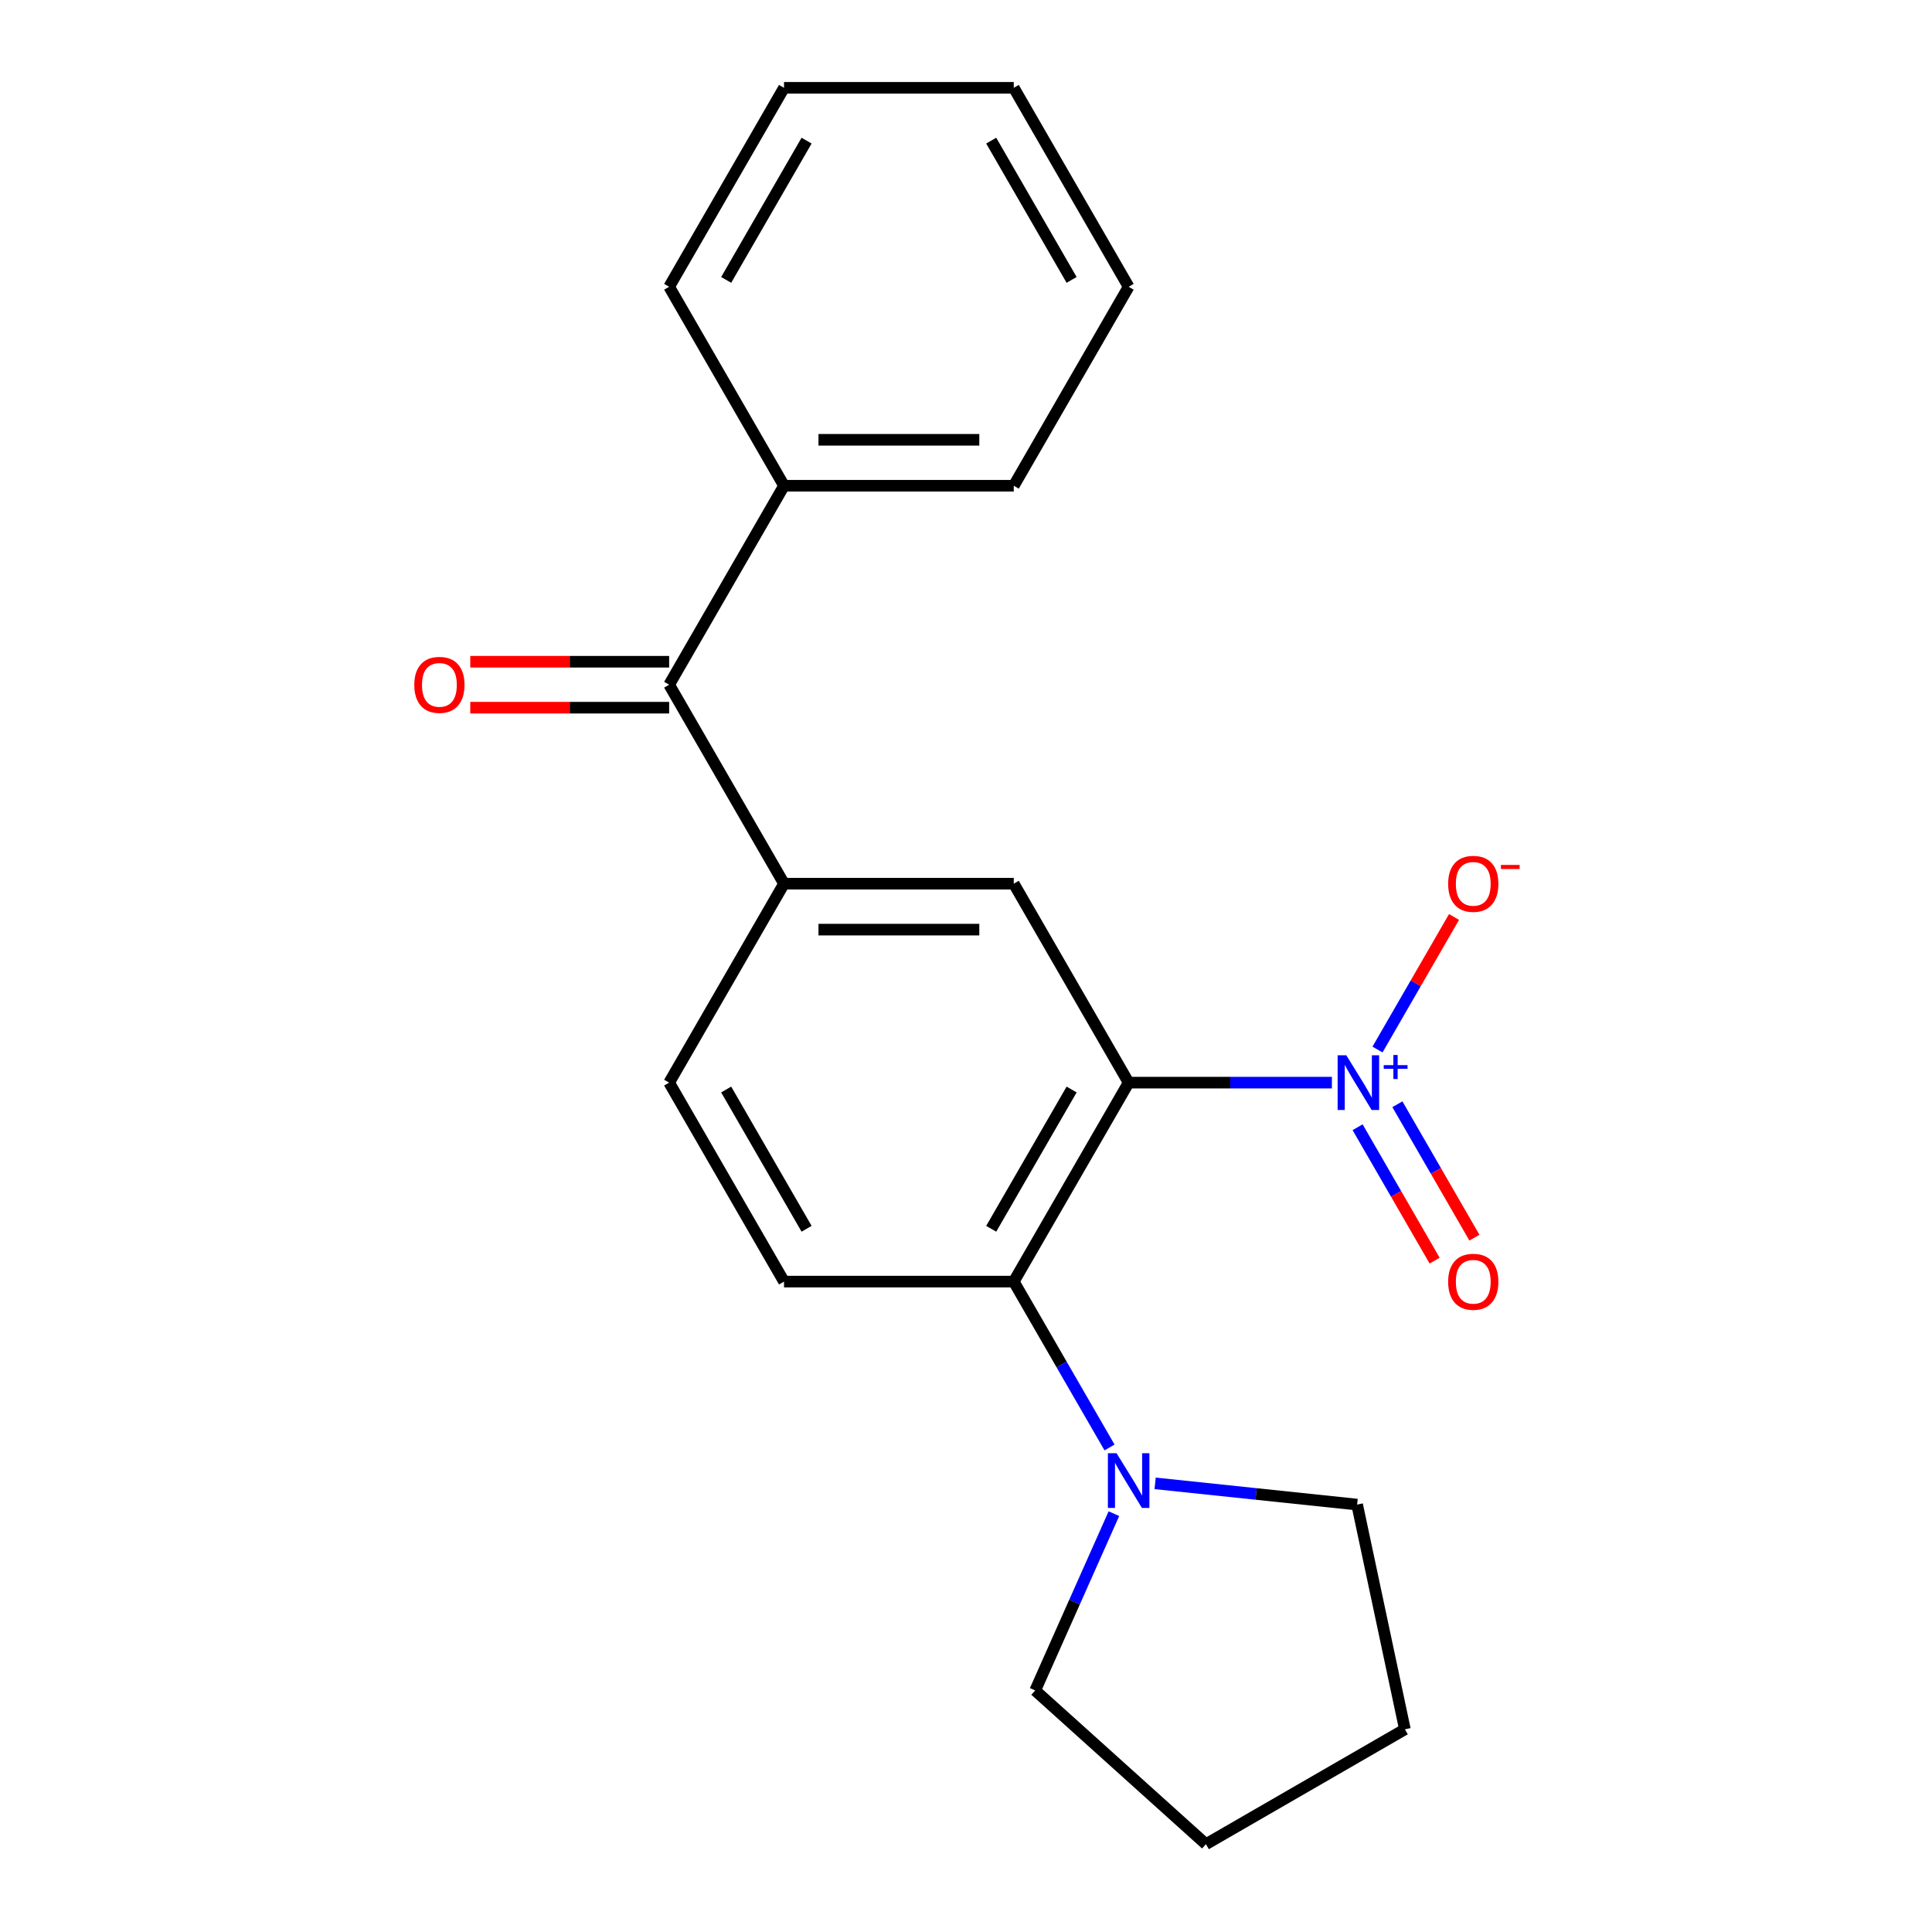 <?xml version='1.0' encoding='iso-8859-1'?>
<svg version='1.1' baseProfile='full'
              xmlns='http://www.w3.org/2000/svg'
                      xmlns:rdkit='http://www.rdkit.org/xml'
                      xmlns:xlink='http://www.w3.org/1999/xlink'
                  xml:space='preserve'
width='1000px' height='1000px' viewBox='0 0 1000 1000'>
<!-- END OF HEADER -->
<rect style='opacity:1.0;fill:#FFFFFF;stroke:none' width='1000' height='1000' x='0' y='0'> </rect>
<path class='bond-0' d='M 584.183,560.373 L 636.784,560.373' style='fill:none;fill-rule:evenodd;stroke:#000000;stroke-width:6px;stroke-linecap:butt;stroke-linejoin:miter;stroke-opacity:1' />
<path class='bond-0' d='M 636.784,560.373 L 689.385,560.373' style='fill:none;fill-rule:evenodd;stroke:#0000FF;stroke-width:6px;stroke-linecap:butt;stroke-linejoin:miter;stroke-opacity:1' />
<path class='bond-1' d='M 584.183,560.373 L 524.725,663.357' style='fill:none;fill-rule:evenodd;stroke:#000000;stroke-width:6px;stroke-linecap:butt;stroke-linejoin:miter;stroke-opacity:1' />
<path class='bond-1' d='M 554.667,563.929 L 513.047,636.018' style='fill:none;fill-rule:evenodd;stroke:#000000;stroke-width:6px;stroke-linecap:butt;stroke-linejoin:miter;stroke-opacity:1' />
<path class='bond-2' d='M 584.183,560.373 L 524.725,457.39' style='fill:none;fill-rule:evenodd;stroke:#000000;stroke-width:6px;stroke-linecap:butt;stroke-linejoin:miter;stroke-opacity:1' />
<path class='bond-7' d='M 712.99,543.24 L 732.796,508.934' style='fill:none;fill-rule:evenodd;stroke:#0000FF;stroke-width:6px;stroke-linecap:butt;stroke-linejoin:miter;stroke-opacity:1' />
<path class='bond-7' d='M 732.796,508.934 L 752.603,474.628' style='fill:none;fill-rule:evenodd;stroke:#FF0000;stroke-width:6px;stroke-linecap:butt;stroke-linejoin:miter;stroke-opacity:1' />
<path class='bond-8' d='M 702.691,583.452 L 722.625,617.978' style='fill:none;fill-rule:evenodd;stroke:#0000FF;stroke-width:6px;stroke-linecap:butt;stroke-linejoin:miter;stroke-opacity:1' />
<path class='bond-8' d='M 722.625,617.978 L 742.559,652.505' style='fill:none;fill-rule:evenodd;stroke:#FF0000;stroke-width:6px;stroke-linecap:butt;stroke-linejoin:miter;stroke-opacity:1' />
<path class='bond-8' d='M 723.288,571.56 L 743.222,606.087' style='fill:none;fill-rule:evenodd;stroke:#0000FF;stroke-width:6px;stroke-linecap:butt;stroke-linejoin:miter;stroke-opacity:1' />
<path class='bond-8' d='M 743.222,606.087 L 763.156,640.613' style='fill:none;fill-rule:evenodd;stroke:#FF0000;stroke-width:6px;stroke-linecap:butt;stroke-linejoin:miter;stroke-opacity:1' />
<path class='bond-4' d='M 524.725,663.357 L 549.508,706.283' style='fill:none;fill-rule:evenodd;stroke:#000000;stroke-width:6px;stroke-linecap:butt;stroke-linejoin:miter;stroke-opacity:1' />
<path class='bond-4' d='M 549.508,706.283 L 574.291,749.208' style='fill:none;fill-rule:evenodd;stroke:#0000FF;stroke-width:6px;stroke-linecap:butt;stroke-linejoin:miter;stroke-opacity:1' />
<path class='bond-6' d='M 524.725,663.357 L 405.809,663.357' style='fill:none;fill-rule:evenodd;stroke:#000000;stroke-width:6px;stroke-linecap:butt;stroke-linejoin:miter;stroke-opacity:1' />
<path class='bond-3' d='M 524.725,457.39 L 405.809,457.39' style='fill:none;fill-rule:evenodd;stroke:#000000;stroke-width:6px;stroke-linecap:butt;stroke-linejoin:miter;stroke-opacity:1' />
<path class='bond-3' d='M 506.888,481.173 L 423.647,481.173' style='fill:none;fill-rule:evenodd;stroke:#000000;stroke-width:6px;stroke-linecap:butt;stroke-linejoin:miter;stroke-opacity:1' />
<path class='bond-5' d='M 405.809,457.39 L 346.352,354.406' style='fill:none;fill-rule:evenodd;stroke:#000000;stroke-width:6px;stroke-linecap:butt;stroke-linejoin:miter;stroke-opacity:1' />
<path class='bond-9' d='M 405.809,457.39 L 346.352,560.373' style='fill:none;fill-rule:evenodd;stroke:#000000;stroke-width:6px;stroke-linecap:butt;stroke-linejoin:miter;stroke-opacity:1' />
<path class='bond-12' d='M 597.895,767.782 L 650.171,773.277' style='fill:none;fill-rule:evenodd;stroke:#0000FF;stroke-width:6px;stroke-linecap:butt;stroke-linejoin:miter;stroke-opacity:1' />
<path class='bond-12' d='M 650.171,773.277 L 702.447,778.771' style='fill:none;fill-rule:evenodd;stroke:#000000;stroke-width:6px;stroke-linecap:butt;stroke-linejoin:miter;stroke-opacity:1' />
<path class='bond-13' d='M 576.555,783.474 L 556.185,829.225' style='fill:none;fill-rule:evenodd;stroke:#0000FF;stroke-width:6px;stroke-linecap:butt;stroke-linejoin:miter;stroke-opacity:1' />
<path class='bond-13' d='M 556.185,829.225 L 535.815,874.976' style='fill:none;fill-rule:evenodd;stroke:#000000;stroke-width:6px;stroke-linecap:butt;stroke-linejoin:miter;stroke-opacity:1' />
<path class='bond-10' d='M 346.352,342.514 L 294.88,342.514' style='fill:none;fill-rule:evenodd;stroke:#000000;stroke-width:6px;stroke-linecap:butt;stroke-linejoin:miter;stroke-opacity:1' />
<path class='bond-10' d='M 294.88,342.514 L 243.409,342.514' style='fill:none;fill-rule:evenodd;stroke:#FF0000;stroke-width:6px;stroke-linecap:butt;stroke-linejoin:miter;stroke-opacity:1' />
<path class='bond-10' d='M 346.352,366.297 L 294.88,366.297' style='fill:none;fill-rule:evenodd;stroke:#000000;stroke-width:6px;stroke-linecap:butt;stroke-linejoin:miter;stroke-opacity:1' />
<path class='bond-10' d='M 294.88,366.297 L 243.409,366.297' style='fill:none;fill-rule:evenodd;stroke:#FF0000;stroke-width:6px;stroke-linecap:butt;stroke-linejoin:miter;stroke-opacity:1' />
<path class='bond-11' d='M 346.352,354.406 L 405.809,251.422' style='fill:none;fill-rule:evenodd;stroke:#000000;stroke-width:6px;stroke-linecap:butt;stroke-linejoin:miter;stroke-opacity:1' />
<path class='bond-21' d='M 405.809,663.357 L 346.352,560.373' style='fill:none;fill-rule:evenodd;stroke:#000000;stroke-width:6px;stroke-linecap:butt;stroke-linejoin:miter;stroke-opacity:1' />
<path class='bond-21' d='M 417.488,636.018 L 375.867,563.929' style='fill:none;fill-rule:evenodd;stroke:#000000;stroke-width:6px;stroke-linecap:butt;stroke-linejoin:miter;stroke-opacity:1' />
<path class='bond-14' d='M 405.809,251.422 L 524.725,251.422' style='fill:none;fill-rule:evenodd;stroke:#000000;stroke-width:6px;stroke-linecap:butt;stroke-linejoin:miter;stroke-opacity:1' />
<path class='bond-14' d='M 423.647,227.639 L 506.888,227.639' style='fill:none;fill-rule:evenodd;stroke:#000000;stroke-width:6px;stroke-linecap:butt;stroke-linejoin:miter;stroke-opacity:1' />
<path class='bond-15' d='M 405.809,251.422 L 346.352,148.438' style='fill:none;fill-rule:evenodd;stroke:#000000;stroke-width:6px;stroke-linecap:butt;stroke-linejoin:miter;stroke-opacity:1' />
<path class='bond-17' d='M 702.447,778.771 L 727.17,895.088' style='fill:none;fill-rule:evenodd;stroke:#000000;stroke-width:6px;stroke-linecap:butt;stroke-linejoin:miter;stroke-opacity:1' />
<path class='bond-16' d='M 535.815,874.976 L 624.187,954.545' style='fill:none;fill-rule:evenodd;stroke:#000000;stroke-width:6px;stroke-linecap:butt;stroke-linejoin:miter;stroke-opacity:1' />
<path class='bond-18' d='M 524.725,251.422 L 584.183,148.438' style='fill:none;fill-rule:evenodd;stroke:#000000;stroke-width:6px;stroke-linecap:butt;stroke-linejoin:miter;stroke-opacity:1' />
<path class='bond-19' d='M 346.352,148.438 L 405.809,45.455' style='fill:none;fill-rule:evenodd;stroke:#000000;stroke-width:6px;stroke-linecap:butt;stroke-linejoin:miter;stroke-opacity:1' />
<path class='bond-19' d='M 375.867,144.882 L 417.488,72.794' style='fill:none;fill-rule:evenodd;stroke:#000000;stroke-width:6px;stroke-linecap:butt;stroke-linejoin:miter;stroke-opacity:1' />
<path class='bond-22' d='M 624.187,954.545 L 727.17,895.088' style='fill:none;fill-rule:evenodd;stroke:#000000;stroke-width:6px;stroke-linecap:butt;stroke-linejoin:miter;stroke-opacity:1' />
<path class='bond-23' d='M 584.183,148.438 L 524.725,45.455' style='fill:none;fill-rule:evenodd;stroke:#000000;stroke-width:6px;stroke-linecap:butt;stroke-linejoin:miter;stroke-opacity:1' />
<path class='bond-23' d='M 554.667,144.882 L 513.047,72.794' style='fill:none;fill-rule:evenodd;stroke:#000000;stroke-width:6px;stroke-linecap:butt;stroke-linejoin:miter;stroke-opacity:1' />
<path class='bond-20' d='M 405.809,45.455 L 524.725,45.455' style='fill:none;fill-rule:evenodd;stroke:#000000;stroke-width:6px;stroke-linecap:butt;stroke-linejoin:miter;stroke-opacity:1' />
<path  class='atom-1' d='M 696.838 546.213
L 706.118 561.213
Q 707.038 562.693, 708.518 565.373
Q 709.998 568.053, 710.078 568.213
L 710.078 546.213
L 713.838 546.213
L 713.838 574.533
L 709.958 574.533
L 699.998 558.133
Q 698.838 556.213, 697.598 554.013
Q 696.398 551.813, 696.038 551.133
L 696.038 574.533
L 692.358 574.533
L 692.358 546.213
L 696.838 546.213
' fill='#0000FF'/>
<path  class='atom-1' d='M 716.214 551.318
L 721.204 551.318
L 721.204 546.065
L 723.421 546.065
L 723.421 551.318
L 728.543 551.318
L 728.543 553.219
L 723.421 553.219
L 723.421 558.499
L 721.204 558.499
L 721.204 553.219
L 716.214 553.219
L 716.214 551.318
' fill='#0000FF'/>
<path  class='atom-5' d='M 577.923 752.181
L 587.203 767.181
Q 588.123 768.661, 589.603 771.341
Q 591.083 774.021, 591.163 774.181
L 591.163 752.181
L 594.923 752.181
L 594.923 780.501
L 591.043 780.501
L 581.083 764.101
Q 579.923 762.181, 578.683 759.981
Q 577.483 757.781, 577.123 757.101
L 577.123 780.501
L 573.443 780.501
L 573.443 752.181
L 577.923 752.181
' fill='#0000FF'/>
<path  class='atom-8' d='M 749.556 457.47
Q 749.556 450.67, 752.916 446.87
Q 756.276 443.07, 762.556 443.07
Q 768.836 443.07, 772.196 446.87
Q 775.556 450.67, 775.556 457.47
Q 775.556 464.35, 772.156 468.27
Q 768.756 472.15, 762.556 472.15
Q 756.316 472.15, 752.916 468.27
Q 749.556 464.39, 749.556 457.47
M 762.556 468.95
Q 766.876 468.95, 769.196 466.07
Q 771.556 463.15, 771.556 457.47
Q 771.556 451.91, 769.196 449.11
Q 766.876 446.27, 762.556 446.27
Q 758.236 446.27, 755.876 449.07
Q 753.556 451.87, 753.556 457.47
Q 753.556 463.19, 755.876 466.07
Q 758.236 468.95, 762.556 468.95
' fill='#FF0000'/>
<path  class='atom-8' d='M 776.876 447.692
L 786.564 447.692
L 786.564 449.804
L 776.876 449.804
L 776.876 447.692
' fill='#FF0000'/>
<path  class='atom-9' d='M 749.556 663.437
Q 749.556 656.637, 752.916 652.837
Q 756.276 649.037, 762.556 649.037
Q 768.836 649.037, 772.196 652.837
Q 775.556 656.637, 775.556 663.437
Q 775.556 670.317, 772.156 674.237
Q 768.756 678.117, 762.556 678.117
Q 756.316 678.117, 752.916 674.237
Q 749.556 670.357, 749.556 663.437
M 762.556 674.917
Q 766.876 674.917, 769.196 672.037
Q 771.556 669.117, 771.556 663.437
Q 771.556 657.877, 769.196 655.077
Q 766.876 652.237, 762.556 652.237
Q 758.236 652.237, 755.876 655.037
Q 753.556 657.837, 753.556 663.437
Q 753.556 669.157, 755.876 672.037
Q 758.236 674.917, 762.556 674.917
' fill='#FF0000'/>
<path  class='atom-11' d='M 214.436 354.486
Q 214.436 347.686, 217.796 343.886
Q 221.156 340.086, 227.436 340.086
Q 233.716 340.086, 237.076 343.886
Q 240.436 347.686, 240.436 354.486
Q 240.436 361.366, 237.036 365.286
Q 233.636 369.166, 227.436 369.166
Q 221.196 369.166, 217.796 365.286
Q 214.436 361.406, 214.436 354.486
M 227.436 365.966
Q 231.756 365.966, 234.076 363.086
Q 236.436 360.166, 236.436 354.486
Q 236.436 348.926, 234.076 346.126
Q 231.756 343.286, 227.436 343.286
Q 223.116 343.286, 220.756 346.086
Q 218.436 348.886, 218.436 354.486
Q 218.436 360.206, 220.756 363.086
Q 223.116 365.966, 227.436 365.966
' fill='#FF0000'/>
</svg>
